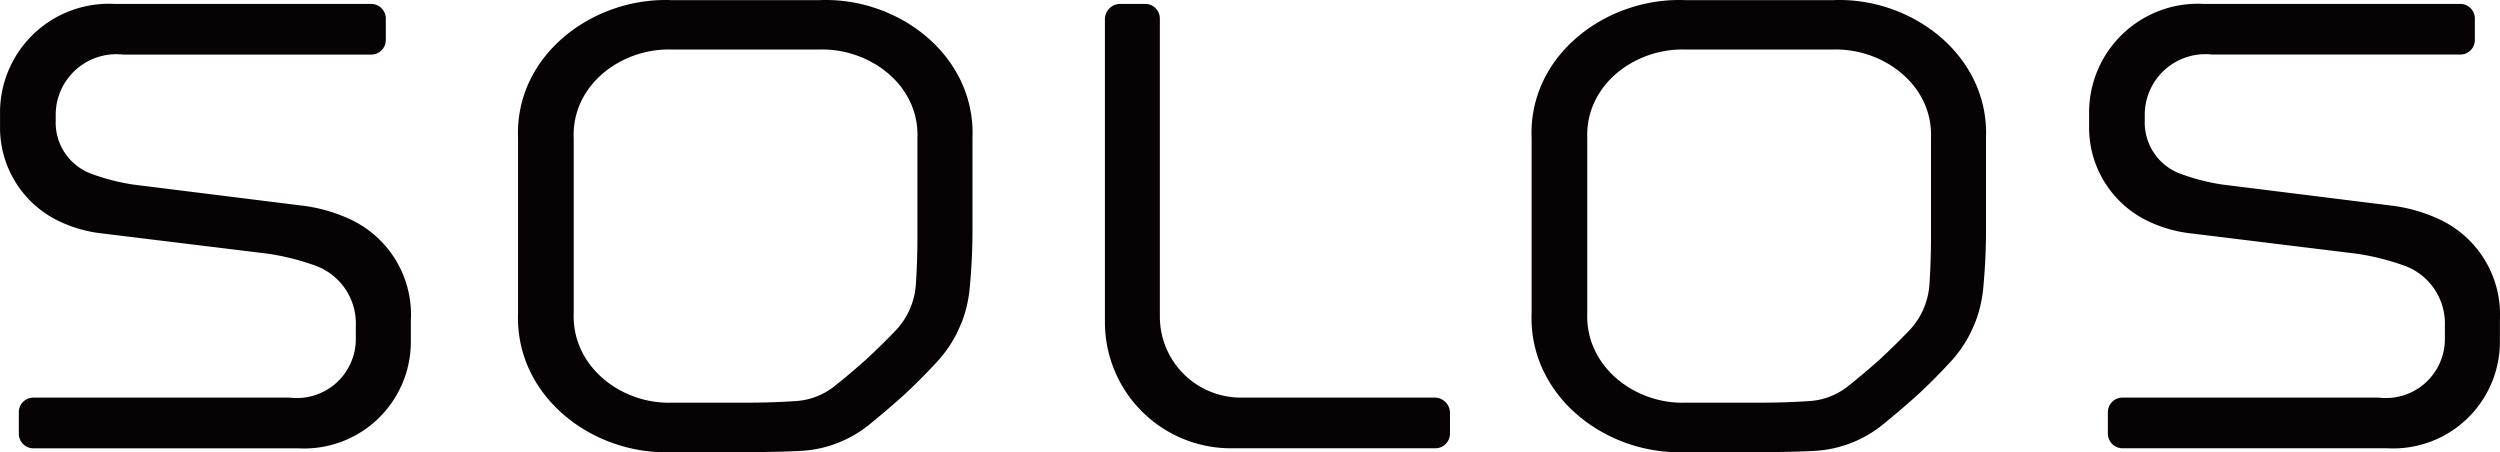 <svg xmlns="http://www.w3.org/2000/svg" width="140.192" height="25.359" viewBox="0 0 140.192 25.359">
  <g id="logo_solos" transform="translate(-28.731 -28.679)">
    <g id="ARC" transform="translate(28.731 28.894)">
      <path id="パス_26948" data-name="パス 26948" d="M51.77,46.666v1.158a5.986,5.986,0,0,1-6.335,6.019H30.646a.82.82,0,0,1-.859-.823V51.826A.818.818,0,0,1,30.646,51H44.979a3.308,3.308,0,0,0,3.705-3.284v-.737a3.454,3.454,0,0,0-2.41-3.43,13.831,13.831,0,0,0-2.512-.619L34.513,41.8a7.476,7.476,0,0,1-2.565-.74,5.81,5.81,0,0,1-3.215-5.274v-.843a6.1,6.1,0,0,1,6.44-6.019H49.507a.821.821,0,0,1,.859.823v1.194a.819.819,0,0,1-.859.823H35.63a3.4,3.4,0,0,0-3.775,3.354v.35a3.062,3.062,0,0,0,2.109,3.02,11.757,11.757,0,0,0,2.221.563l9.367,1.167a8.963,8.963,0,0,1,2.679.721A5.893,5.893,0,0,1,51.77,46.666Z" transform="translate(-28.731 -28.918)" fill="#070304"/>
    </g>
    <g id="ARC-2" data-name="ARC" transform="translate(90.691 28.898)">
      <path id="パス_26949" data-name="パス 26949" d="M116.284,53.843H104.828a7.072,7.072,0,0,1-7.071-7.071V29.781a.859.859,0,0,1,.858-.858h1.4a.824.824,0,0,1,.823.823V46.464A4.541,4.541,0,0,0,105.381,51h10.868a.858.858,0,0,1,.858.858V53.02A.824.824,0,0,1,116.284,53.843Z" transform="translate(-97.757 -28.923)" fill="#070304"/>
    </g>
    <g id="ARC-3" data-name="ARC" transform="translate(145.878 28.894)">
      <path id="パス_26950" data-name="パス 26950" d="M176.781,43.552a3.455,3.455,0,0,1,2.411,3.43v.737h0A3.308,3.308,0,0,1,175.487,51H161.154a.818.818,0,0,0-.86.823v1.193a.822.822,0,0,0,.86.823h14.789a5.985,5.985,0,0,0,6.335-6.019V46.666a5.893,5.893,0,0,0-3.539-5.729h0a8.968,8.968,0,0,0-2.68-.721l-9.366-1.167a11.783,11.783,0,0,1-2.222-.563,3.064,3.064,0,0,1-2.109-3.02v-.35a3.4,3.4,0,0,1,3.775-3.354h13.878a.818.818,0,0,0,.858-.823V29.746a.82.82,0,0,0-.858-.823H165.681a6.1,6.1,0,0,0-6.44,6.019v.843h0a5.81,5.81,0,0,0,3.215,5.274h0a7.47,7.47,0,0,0,2.565.74l9.249,1.135h0a13.8,13.8,0,0,1,2.512.619" transform="translate(-159.238 -28.918)" fill="#070304"/>
    </g>
    <path id="パス_26951" data-name="パス 26951" d="M64.215,36.426c-.117-3,2.7-5.073,5.53-4.968H77.96c2.828-.1,5.65,1.972,5.53,4.968v5.561q0,1.32-.087,2.638a4.156,4.156,0,0,1-1.151,2.606q-.792.824-1.63,1.6-.871.78-1.788,1.508a3.86,3.86,0,0,1-2.139.829q-1.345.09-2.693.091H69.746c-2.858.106-5.653-2.032-5.53-5.038V36.426m5.53-7.738c-4.416-.2-8.839,3.063-8.651,7.738v9.795c-.184,4.684,4.2,8.015,8.651,7.808h4.576q1.3,0,2.6-.064A6.647,6.647,0,0,0,80.8,52.481q1-.812,1.955-1.67.961-.894,1.85-1.861a6.93,6.93,0,0,0,1.066-1.527c.083-.168.243-.52.311-.692a7,7,0,0,0,.431-1.812q.164-1.648.165-3.308V36.426c.181-4.66-4.2-7.944-8.617-7.738H69.746" transform="translate(-3.313 0)" fill="#070304"/>
    <path id="パス_26952" data-name="パス 26952" d="M127.536,36.426c-.117-3,2.7-5.073,5.53-4.968h8.214c2.828-.1,5.65,1.972,5.53,4.968v5.561q0,1.32-.087,2.638a4.152,4.152,0,0,1-1.152,2.606q-.792.824-1.629,1.6-.872.78-1.788,1.508a3.863,3.863,0,0,1-2.14.829q-1.344.09-2.693.091h-4.256c-2.858.106-5.654-2.032-5.53-5.038V36.426m5.53-7.738c-4.416-.2-8.839,3.063-8.651,7.738v9.795c-.185,4.684,4.2,8.015,8.651,7.808h4.575q1.3,0,2.606-.064a6.65,6.65,0,0,0,3.872-1.485q1-.812,1.955-1.67.961-.894,1.85-1.861a6.961,6.961,0,0,0,1.066-1.527c.083-.168.243-.52.311-.692a7,7,0,0,0,.431-1.812q.164-1.648.164-3.308V36.426c.182-4.66-4.2-7.944-8.616-7.738h-8.214" transform="translate(-9.795 0)" fill="#070304"/>
    <line id="線_8413" data-name="線 8413" transform="translate(83.264 41.484)" fill="#070304"/>
  </g>
</svg>
